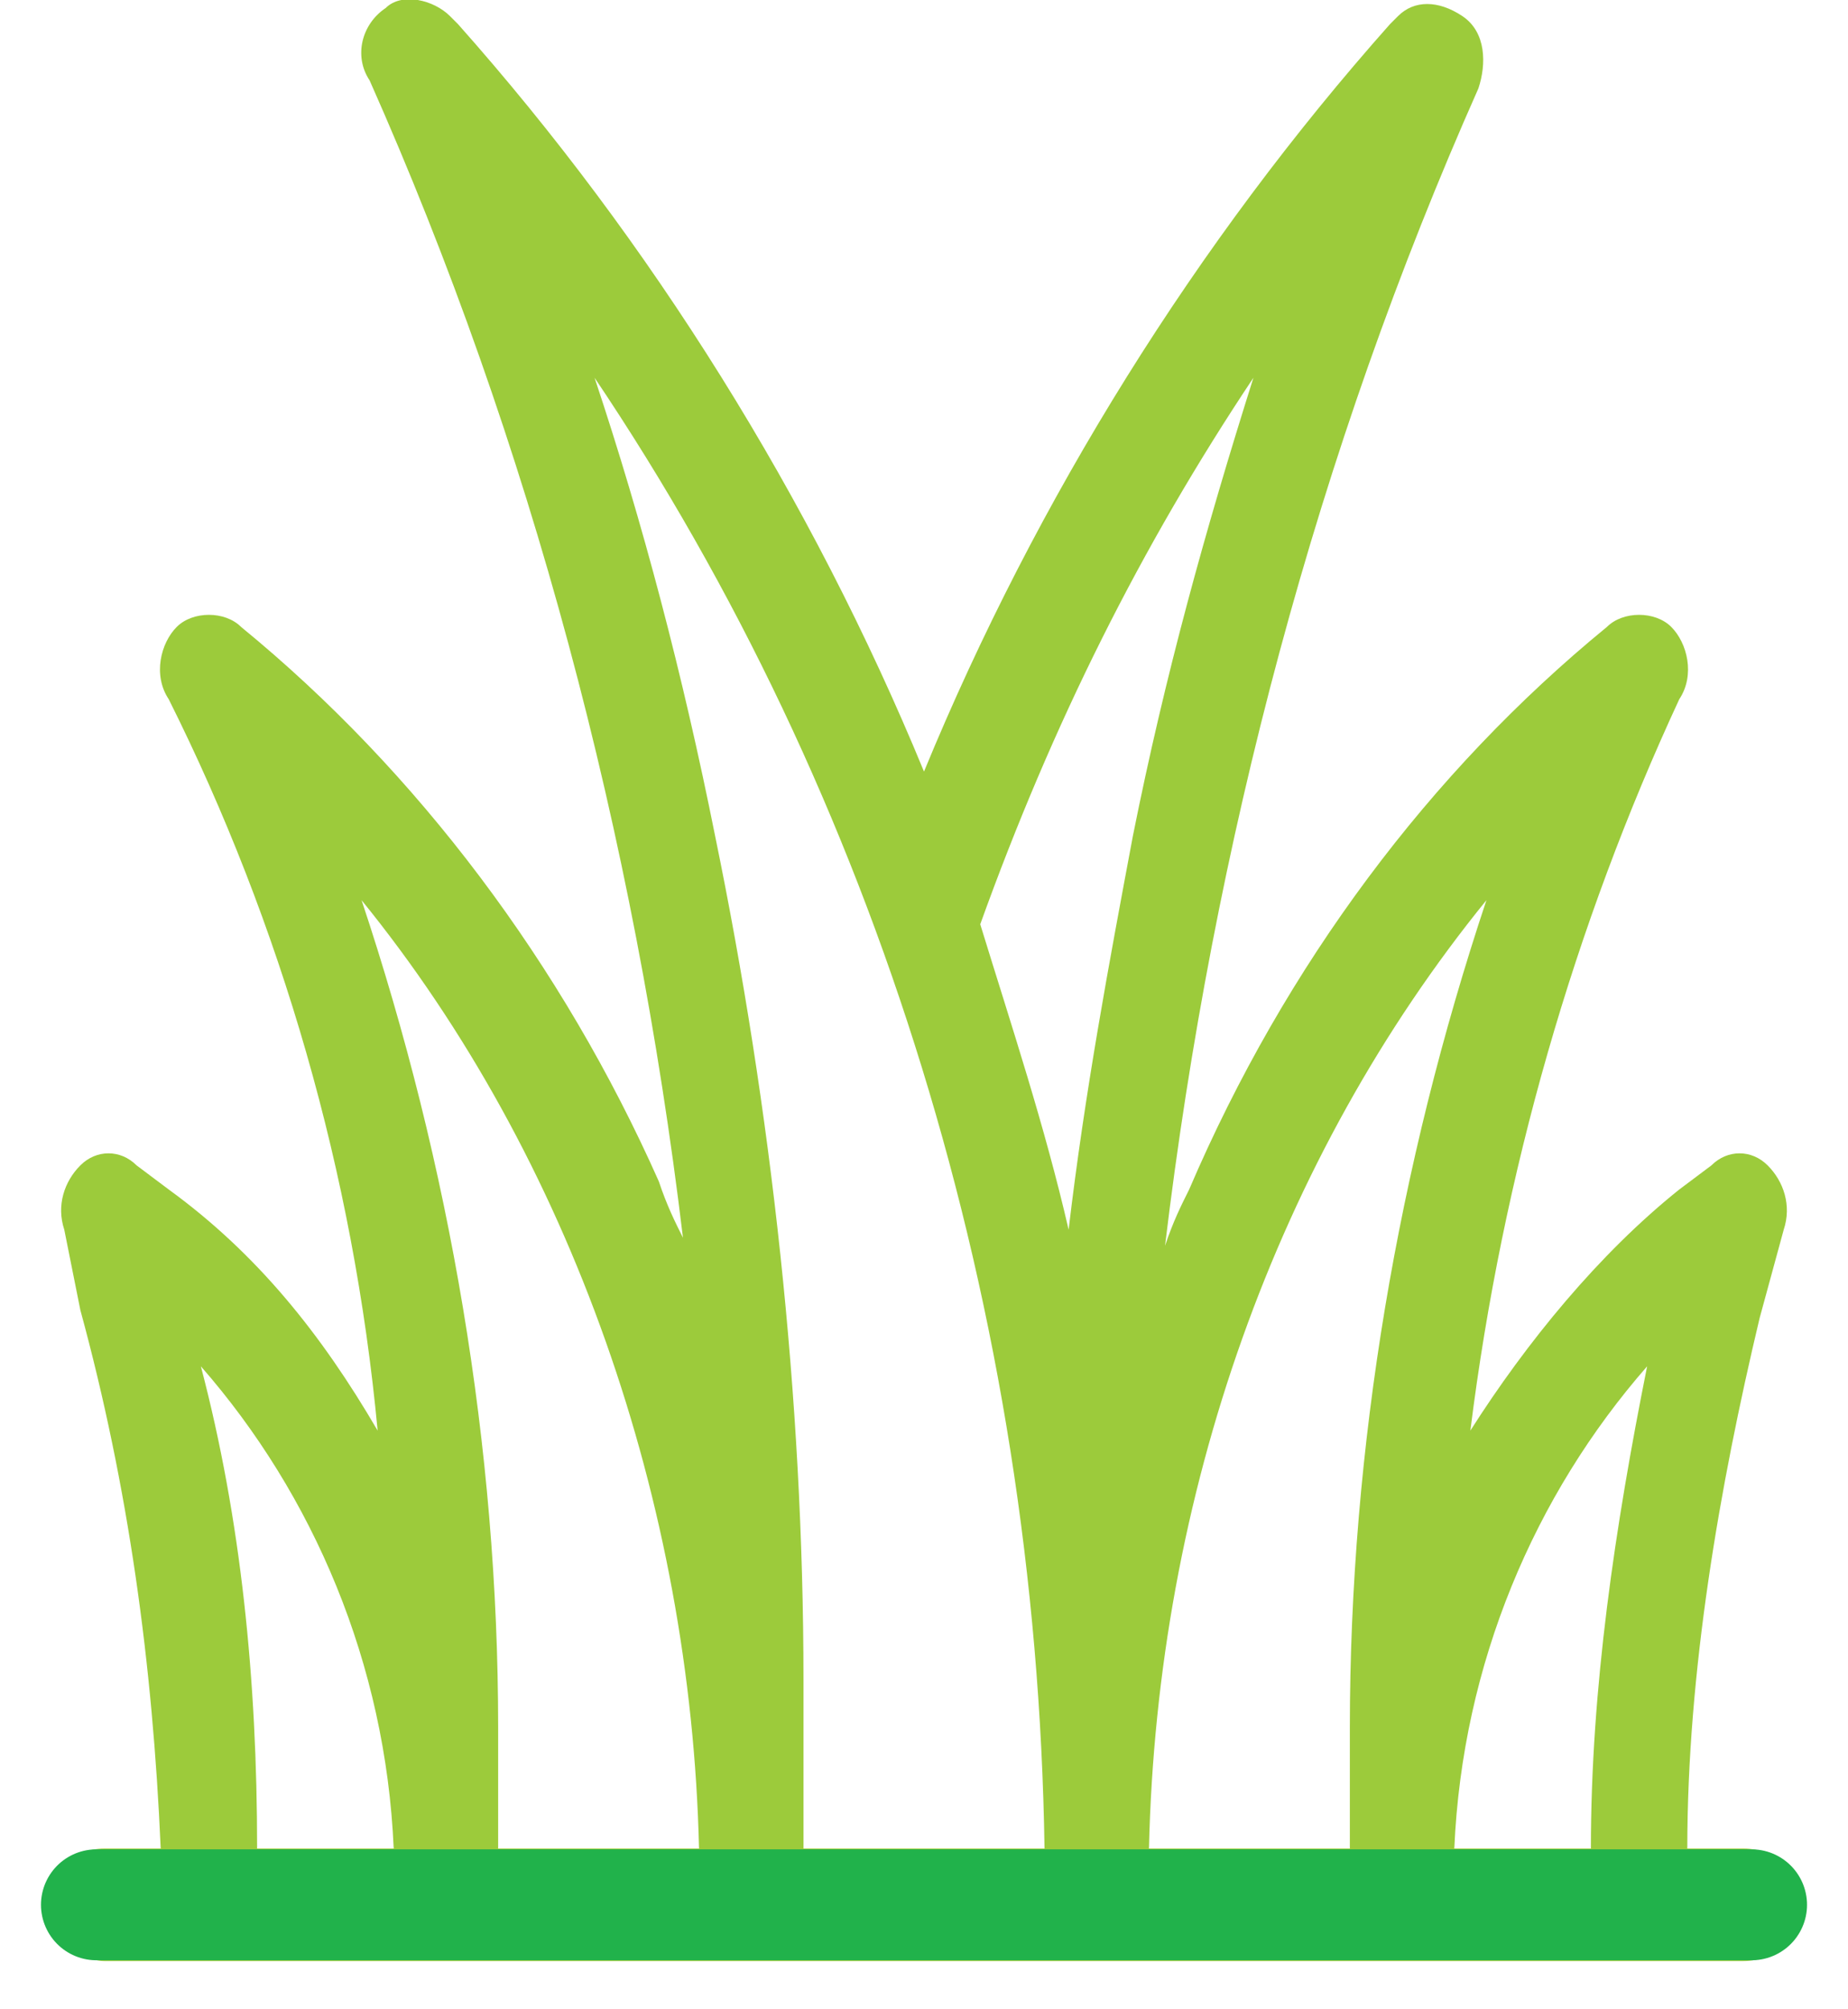 <?xml version="1.0" encoding="utf-8"?>
<!-- Generator: Adobe Illustrator 25.4.1, SVG Export Plug-In . SVG Version: 6.00 Build 0)  -->
<svg version="1.1" id="Layer_1" xmlns="http://www.w3.org/2000/svg" xmlns:xlink="http://www.w3.org/1999/xlink" x="0px" y="0px"
	 viewBox="0 0 23 25" style="enable-background:new 0 0 23 25;" xml:space="preserve">
<style type="text/css">
	.st0{fill:#9CCB3B;}
	.st1{fill:#9CCB3B;stroke:#21B24B;stroke-width:1.38;stroke-linecap:round;stroke-miterlimit:10;}
</style>
<path class="st0" d="M21.7,23H21c0-2.2,0.4-4.5,0.9-6.6l0.3-1.1c0.1-0.3,0-0.6-0.2-0.8s-0.5-0.2-0.7,0l-0.4,0.3
	c-1,0.8-1.9,1.9-2.6,3c0.4-3.2,1.3-6.3,2.6-9.1C21.1,8.4,21,8,20.8,7.8c-0.2-0.2-0.6-0.2-0.8,0c-2.2,1.8-4,4.2-5.2,7
	c-0.1,0.2-0.2,0.4-0.3,0.7c0.6-5,1.9-9.9,3.9-14.4c0.1-0.3,0.1-0.7-0.2-0.9c-0.3-0.2-0.6-0.2-0.8,0l-0.1,0.1
	c-2.4,2.7-4.4,5.9-5.8,9.3C10.1,6.2,8.1,3,5.7,0.3L5.6,0.2C5.4,0,5-0.1,4.8,0.1C4.5,0.3,4.4,0.7,4.6,1c2,4.5,3.3,9.4,3.9,14.4
	c-0.1-0.2-0.2-0.4-0.3-0.7C7,12,5.2,9.6,3,7.8c-0.2-0.2-0.6-0.2-0.8,0C2,8,1.9,8.4,2.1,8.7c1.4,2.8,2.3,5.9,2.6,9.1
	c-0.7-1.2-1.5-2.2-2.6-3l-0.4-0.3c-0.2-0.2-0.5-0.2-0.7,0S0.7,15,0.8,15.3l0.2,1c0.6,2.2,0.9,4.4,1,6.7H1.3c-0.4,0-0.6,0.3-0.6,0.7
	c0,0.4,0.3,0.7,0.6,0.7h20.4c0.4,0,0.6-0.3,0.6-0.7S22.1,23,21.7,23z M20.5,17c-0.4,2-0.7,4-0.7,6h-1.7C18.2,20.7,19.1,18.6,20.5,17
	z M18.5,11.2c-1.1,3.3-1.7,6.8-1.7,10.3V23h-2.5C14.4,18.6,15.9,14.4,18.5,11.2z M15.6,4.7c-0.6,1.9-1.1,3.7-1.5,5.7
	c-0.3,1.6-0.6,3.2-0.8,4.9c-0.3-1.3-0.7-2.5-1.1-3.8C13.1,9,14.2,6.8,15.6,4.7z M7.4,4.7C10.9,9.9,12.9,16.3,13,23h-3v-2.1
	c0-3.5-0.4-7.1-1.1-10.5C8.5,8.4,8,6.5,7.4,4.7z M4.5,11.2c2.6,3.2,4.1,7.5,4.2,11.8H6.2v-1.5C6.2,18,5.6,14.5,4.5,11.2z M2.5,17
	c1.4,1.6,2.3,3.7,2.4,6H3.2C3.2,20.9,3,18.9,2.5,17z"/>
<path class="st1" d="M21.8,23.7c-7,0-13.5,0-20.6,0"/>
</svg>
